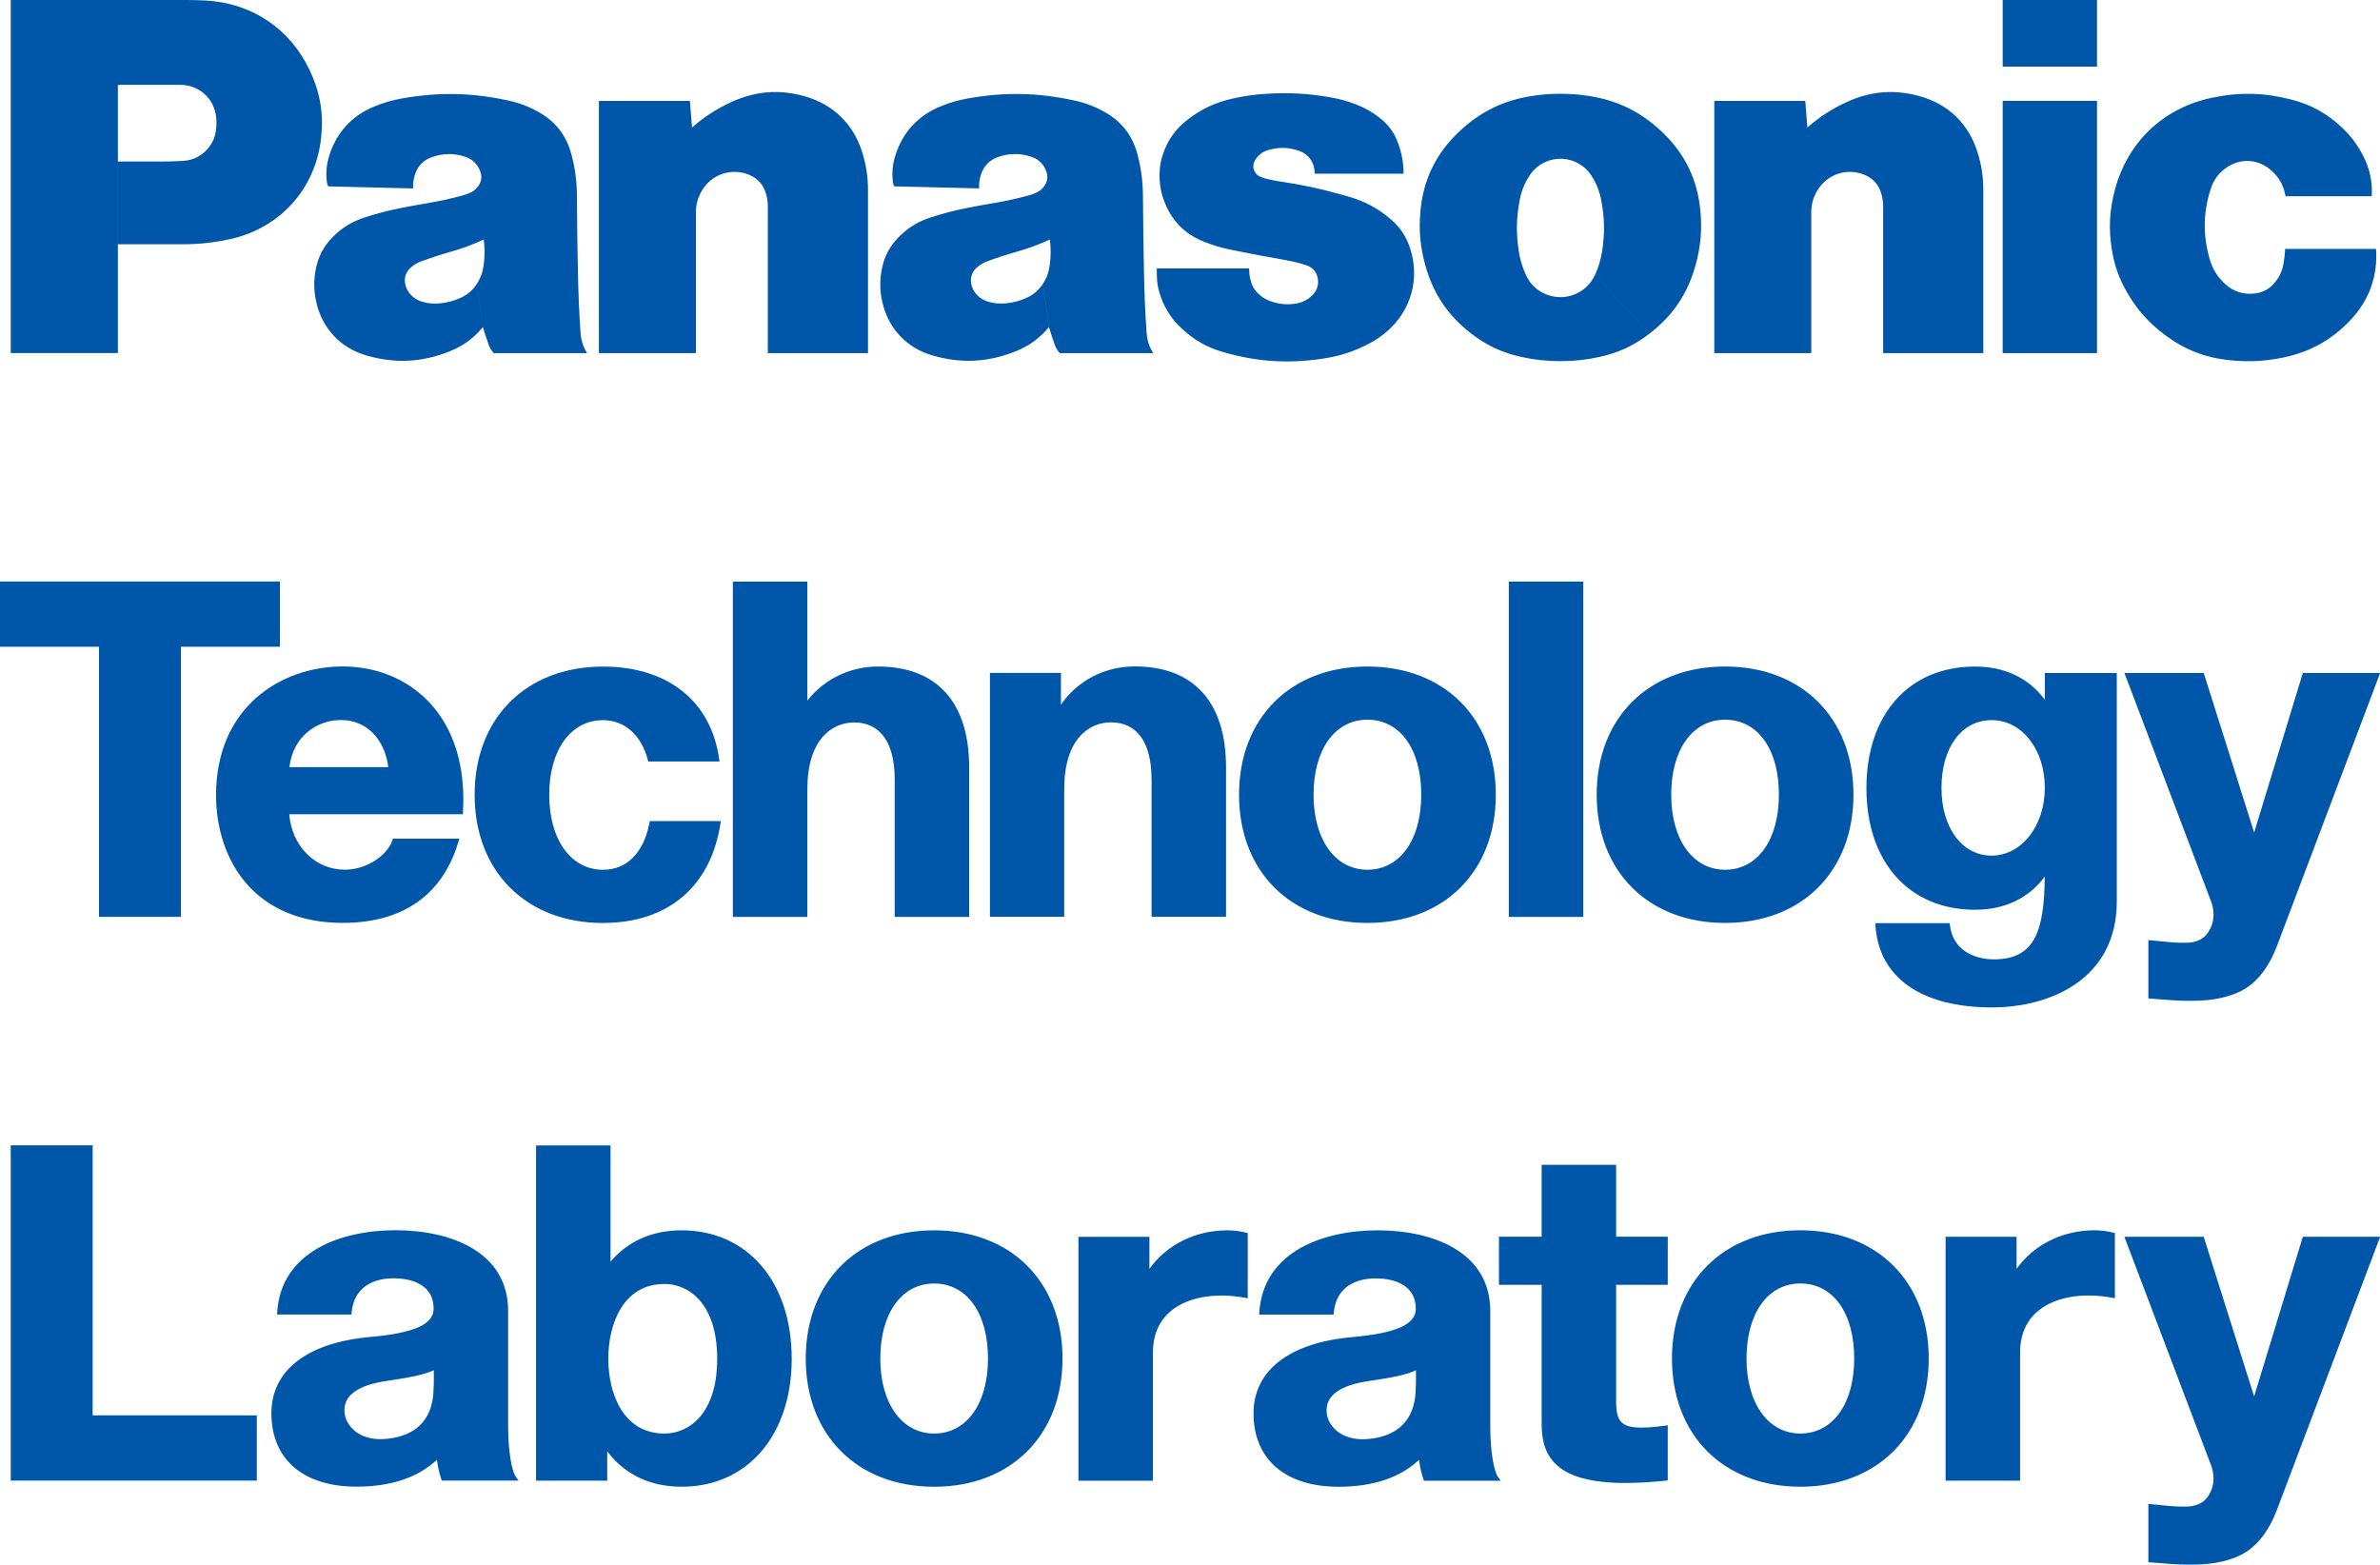 <?xml version="1.0" encoding="UTF-8"?>
<svg id="_レイヤー_2" data-name="レイヤー 2" xmlns="http://www.w3.org/2000/svg" viewBox="0 0 765.15 503.03">
  <defs>
    <style>
      .cls-1 {
        fill: #0056a8;
      }
    </style>
  </defs>
  <g id="_レイヤー_1-2" data-name="レイヤー 1">
    <path class="cls-1" d="m755.61,102.96c-6.13,6.44-13.07,10.27-21.77,12.03-5.89,1.19-11.03,1.43-17.01.82-7.92-.82-14.46-3.37-20.83-8.13-5.21-3.89-8.95-8.1-12.2-13.73-2.52-4.36-3.98-8.44-4.81-13.41-1.14-6.9-.84-12.95.98-19.7,4.14-15.32,15.67-26.2,31.21-29.42,8.87-1.85,16.76-1.66,25.53.61,6.25,1.62,11.22,4.33,15.95,8.73,2.98,2.77,5.09,5.55,6.98,9.15,2.22,4.26,3.12,8.39,2.86,13.18h-27.72c-.61-3.71-2.39-6.67-5.38-8.95-3.88-2.95-8.88-3.19-13.02-.63-2.84,1.76-4.7,4.15-5.69,7.33-2.39,7.57-2.5,14.62-.36,22.26.9,3.22,2.42,5.74,4.85,8.05,2.77,2.63,6.24,3.72,10.02,3.17,2.36-.35,4.27-1.37,5.85-3.15,1.65-1.85,2.61-3.82,3.04-6.25.31-1.71.47-3.17.57-4.9h29.22c.59,8.81-2.21,16.55-8.29,22.95m-111.74-81.54h30.32V0h-30.32v21.42Zm0,92.09h30.32V32.43h-30.32v81.08Zm-62.79-72.51l-.68-8.56h-29.25v81.08h31.18v-45.18c0-2.59.59-4.79,1.9-7.02,3.14-5.35,9.62-7.5,15.33-5.08,2.61,1.11,4.39,3.09,5.22,5.8.46,1.51.66,2.84.66,4.41v47.06h32.2v-52.33c0-4.45-.58-8.22-1.93-12.46-2.8-8.83-9.2-15.08-18.09-17.68-8.28-2.42-16.12-1.83-23.95,1.79-4.81,2.22-8.61,4.69-12.6,8.17m-358.57,0l-.68-8.56h-29.25v81.08h31.18v-45.18c0-2.59.6-4.79,1.9-7.02,3.13-5.35,9.62-7.5,15.33-5.08,2.61,1.11,4.4,3.09,5.23,5.8.46,1.51.66,2.84.66,4.41v47.06h32.2v-52.33c0-4.45-.58-8.22-1.93-12.46-2.8-8.83-9.2-15.08-18.09-17.68-8.28-2.42-16.12-1.83-23.95,1.79-4.81,2.22-8.61,4.69-12.6,8.17m191.09,42.68c2.32.4,4.26.88,6.5,1.62,1.86.62,3.14,2.05,3.55,3.97.43,2.08-.14,4.06-1.64,5.57-1.52,1.54-3.25,2.42-5.39,2.76-2.86.45-5.39.21-8.12-.77-1.32-.47-2.36-1.07-3.44-1.97-1.4-1.17-2.3-2.51-2.83-4.26-.45-1.47-.63-2.78-.61-4.32h-29.69v1.73c0,2.79.43,5.15,1.42,7.77,1.49,3.93,3.53,6.98,6.6,9.84,4.03,3.75,8.21,6.11,13.5,7.62,10.97,3.12,20.86,3.74,32.15,2.01,5.29-.81,9.66-2.23,14.41-4.7,2.1-1.09,3.78-2.2,5.59-3.73,8.03-6.73,10.99-17.01,7.78-26.98-1.21-3.75-3.12-6.66-6.11-9.24-4.1-3.55-8.23-5.8-13.43-7.32-1.14-.33-2.1-.61-3.25-.92-6.36-1.77-11.82-2.93-18.35-3.91-1.75-.26-3.23-.54-4.95-.95-.8-.19-1.45-.41-2.2-.75-1.82-.82-2.63-2.97-1.81-4.79.04-.1.09-.18.14-.28.98-1.75,2.43-2.9,4.35-3.46,3.38-.98,6.51-.9,9.84.24,3.19,1.09,5.19,4.02,5.05,7.38h28.61c-.02-3.51-.55-6.48-1.75-9.78-1.21-3.35-3.05-5.9-5.84-8.11-2.44-1.93-4.75-3.25-7.65-4.37-2.83-1.09-5.31-1.78-8.3-2.3-7.08-1.23-13.19-1.58-20.36-1.15-4.11.24-7.57.74-11.58,1.68-5.4,1.27-9.75,3.36-14.12,6.78-3.71,2.91-6.14,6.31-7.69,10.76-.7,2.01-1.05,3.8-1.14,5.94-.15,3.55.36,6.58,1.67,9.88,2.36,5.93,6.55,10.13,12.48,12.49,3.01,1.2,5.64,1.98,8.8,2.63,6.24,1.29,11.54,2.29,17.82,3.36m-354.89-5.13c5.44,0,10.03-.5,15.34-1.66,16.02-3.51,27.42-16.19,29.2-32.49.85-7.74-.27-14.52-3.57-21.58C93.35,9.27,81.05.97,66.12.17c-2.24-.12-4.13-.17-6.36-.17H3.45v113.51h34.45V27.29h20.16c5.94,0,10.84,4.44,11.43,10.36.16,1.58.13,2.94-.1,4.51-.27,1.88-.9,3.41-2.02,4.93-2.12,2.87-5.08,4.46-8.63,4.65-2.57.14-4.74.2-7.32.2h-13.51v26.6h20.8M510.85,30.86c-3.21-.5-5.94-.71-9.19-.71s-5.99.21-9.19.71c-9.31,1.46-16.85,5.2-23.65,11.73-7.27,6.99-11.25,15.26-12.16,25.3-.56,6.17-.08,11.48,1.58,17.44,2.54,9.15,7.32,16.22,14.86,22,4.97,3.81,9.9,6.09,16.02,7.43,4.34.95,8.1,1.35,12.54,1.35s8.2-.4,12.54-1.35c6.12-1.33,11.05-3.62,16.02-7.43l-17.42-18.99c-2.77,6.15-9.99,8.89-16.14,6.12-2.84-1.28-4.85-3.28-6.12-6.12-1.18-2.62-1.87-4.98-2.3-7.82-.86-5.7-.75-10.65.35-16.3.57-2.94,1.55-5.33,3.19-7.83,3.58-5.46,10.91-6.99,16.38-3.41,1.43.94,2.47,1.98,3.41,3.41,1.64,2.5,2.61,4.9,3.18,7.83,1.1,5.65,1.22,10.6.36,16.3-.43,2.84-1.12,5.2-2.3,7.82l17.42,18.99c7.54-5.78,12.32-12.85,14.86-22,1.66-5.97,2.14-11.27,1.58-17.44-.91-10.04-4.89-18.32-12.16-25.3-6.79-6.53-14.33-10.27-23.64-11.73m-142.24,76.26c-.46-6.69-.71-12.35-.84-19.05-.18-8.8-.28-16.23-.34-25.04-.04-4.75-.56-8.76-1.75-13.35-1.56-6.03-5.09-10.61-10.52-13.65-3.28-1.84-6.29-2.97-9.97-3.76-11.69-2.51-22.01-2.71-33.79-.67-3.31.58-6.05,1.37-9.16,2.65-7.18,2.96-12.12,8.38-14.43,15.8-.88,2.84-1.12,5.41-.78,8.37.06.54.2,1,.44,1.49l27.28.66c-.07-1.73.16-3.21.74-4.84.9-2.49,2.65-4.26,5.14-5.16,3.67-1.34,7.18-1.4,10.89-.18,2.44.8,4.17,2.56,4.93,5.01.48,1.53.24,3.03-.68,4.34-.81,1.16-1.8,1.93-3.12,2.43-.81.31-1.5.54-2.34.76-3.79,1.02-7.03,1.72-10.9,2.37-3.06.51-5.64.98-8.69,1.59-4.13.83-7.58,1.73-11.58,3.03-3.66,1.19-6.55,2.87-9.38,5.47-3.68,3.37-5.78,7.37-6.49,12.31-.47,3.31-.36,6.18.38,9.44,1.91,8.46,7.78,14.71,16.11,17.13,9.23,2.68,17.9,2.24,26.81-1.35,4.33-1.75,7.64-4.16,10.62-7.76l-1.92-13.93c-1.37,2.12-3.08,3.58-5.39,4.59-2.16.95-4.12,1.47-6.47,1.7-1.96.2-3.66.05-5.57-.47-1.54-.43-2.75-1.16-3.84-2.32-.93-1-1.49-2.07-1.76-3.4-.43-2.05.24-4.01,1.84-5.37,1.07-.91,2.11-1.52,3.43-2,3.16-1.16,5.87-2.04,9.12-2.96,3.92-1.11,7.17-2.3,10.87-4,.36,2.96.34,5.5-.07,8.46-.3,2.17-.96,3.94-2.14,5.78l1.92,13.93c.6,1.97,1.14,3.63,1.83,5.58.38,1.08.88,1.92,1.64,2.77h30.05c-1.28-2.02-1.93-4-2.09-6.39m-182.01,0c-.46-6.69-.71-12.35-.84-19.05-.18-8.8-.28-16.23-.34-25.04-.03-4.75-.55-8.76-1.75-13.35-1.56-6.03-5.09-10.61-10.52-13.65-3.28-1.84-6.29-2.97-9.97-3.76-11.69-2.51-22.01-2.71-33.79-.67-3.31.58-6.05,1.37-9.16,2.65-7.18,2.96-12.12,8.38-14.43,15.8-.88,2.84-1.12,5.41-.78,8.37.06.54.2,1,.44,1.49l27.28.66c-.07-1.73.16-3.21.75-4.84.89-2.49,2.65-4.26,5.14-5.16,3.67-1.34,7.18-1.4,10.89-.18,2.44.8,4.17,2.56,4.93,5.01.48,1.53.24,3.03-.68,4.34-.81,1.16-1.81,1.93-3.13,2.43-.81.31-1.5.54-2.34.76-3.79,1.02-7.03,1.72-10.9,2.37-3.06.51-5.64.98-8.69,1.59-4.13.83-7.57,1.73-11.58,3.03-3.66,1.19-6.54,2.87-9.38,5.47-3.68,3.37-5.78,7.37-6.49,12.31-.47,3.31-.36,6.18.38,9.44,1.9,8.46,7.78,14.71,16.11,17.13,9.23,2.68,17.89,2.24,26.81-1.35,4.33-1.75,7.64-4.16,10.62-7.76l-1.92-13.93c-1.37,2.12-3.08,3.58-5.39,4.59-2.16.95-4.12,1.47-6.47,1.7-1.97.2-3.66.05-5.57-.47-1.54-.43-2.75-1.16-3.84-2.32-.93-1-1.48-2.07-1.76-3.4-.43-2.05.24-4.01,1.84-5.37,1.07-.91,2.11-1.52,3.42-2,3.17-1.16,5.87-2.04,9.12-2.96,3.92-1.11,7.16-2.3,10.87-4,.36,2.96.34,5.5-.07,8.46-.3,2.17-.96,3.94-2.14,5.78l1.92,13.93c.6,1.97,1.14,3.63,1.83,5.58.38,1.08.88,1.92,1.64,2.77h30.05c-1.28-2.02-1.93-4-2.1-6.39m486.71,288.41c-10.26,0-19.47,4.59-25.06,12.39v-10.3h-22.82v78.41h23.94v-41.07c0-5.78,1.96-10.33,5.82-13.53,5.37-4.45,14.31-6.01,23.91-4.19l.76.14v-20.96l-.48-.12c-2.03-.52-4.02-.77-6.06-.77Zm-53.3,41.22c0,24.65-16.59,41.22-41.27,41.22s-41.28-16.56-41.28-41.22,16.59-41.22,41.28-41.22,41.27,16.56,41.27,41.22Zm-23.96,0c0-14.65-6.79-24.12-17.31-24.12s-17.31,9.69-17.31,24.12,6.96,24.12,17.31,24.12,17.31-9.47,17.31-24.12Zm-87.1-249.79h-23.94v107.81h23.94v-107.81Zm-110.67,68.53c0-24.65,16.59-41.22,41.28-41.22s41.27,16.56,41.27,41.22-16.59,41.22-41.27,41.22-41.28-16.56-41.28-41.22Zm23.96,0c0,14.43,6.96,24.12,17.31,24.12s17.31-9.47,17.31-24.12-6.79-24.12-17.31-24.12-17.31,9.69-17.31,24.12Zm-228.42,41.22c20.87,0,34.63-11.67,37.75-32.02l.11-.73h-22.84l-.1.52c-1.8,9.62-7.24,15.14-14.92,15.14-10.35,0-17.31-9.69-17.31-24.12s6.96-23.98,17.31-23.98c6.92,0,12.31,4.79,14.4,12.8l.12.48h22.91l-.1-.72c-2.56-18.65-16.52-29.79-37.34-29.79-24.69,0-41.28,16.56-41.28,41.22s16.59,41.22,41.28,41.22Zm319.44-41.22c0-24.65,16.59-41.22,41.28-41.22s41.27,16.56,41.27,41.22-16.59,41.22-41.27,41.22-41.28-16.56-41.28-41.22Zm23.96,0c0,14.43,6.96,24.12,17.31,24.12s17.31-9.47,17.31-24.12-6.79-24.12-17.31-24.12-17.31,9.69-17.31,24.12Zm174.34,38.64c0,2.14-.65,4.12-1.93,5.89-1.26,1.75-3.18,2.74-5.81,3.02-2.06.1-4.17.05-6.28-.15-2.12-.2-4.2-.4-6.22-.6l-.7-.07v18.75l.58.05c2.23.2,4.43.37,6.61.52,2.17.15,4.4.22,6.64.22,7.47,0,13.4-1.39,17.64-4.13,4.24-2.75,7.59-7.37,9.96-13.74l33.09-87.55h-24.86l-15.65,51.31-16.21-51.31h-25.5l27.79,73.24c.57,1.41.86,2.94.86,4.54Zm-111.58-40.76c0-23.75,13.71-39.09,34.93-39.09,9.52,0,17.23,3.68,22.42,10.66v-8.57h23.14v73.39c0,25.18-21.6,34.11-40.1,34.11-22.79,0-36.45-9.63-37.49-26.41l-.04-.68h23.92l.06.57c.88,8.16,7.89,11.07,14.16,11.07,13.27,0,16.16-9.33,16.34-26.6-5.19,6.97-12.9,10.65-22.41,10.65-21.22,0-34.93-15.34-34.93-39.09Zm24.13-.08c0,12.82,6.62,21.78,16.11,21.78s17.11-9.36,17.11-21.78-7.36-21.78-17.11-21.78-16.11,8.96-16.11,21.78Zm100.51,195.64l-16.21-51.31h-25.5l27.79,73.24c.57,1.41.86,2.94.86,4.54,0,2.14-.65,4.12-1.93,5.89-1.26,1.75-3.18,2.74-5.81,3.02-2.07.1-4.18.05-6.28-.15h-.12c-2.08-.21-4.12-.4-6.1-.6l-.7-.07v18.75l.58.05c2.23.2,4.43.37,6.61.52,2.18.15,4.42.22,6.64.22,7.47,0,13.4-1.39,17.64-4.13,4.24-2.75,7.59-7.37,9.96-13.74l33.09-87.55h-24.86l-15.65,51.31Zm-383.09-12.17c0,24.65-16.59,41.22-41.27,41.22s-41.28-16.56-41.28-41.22,16.59-41.22,41.28-41.22,41.27,16.56,41.27,41.22Zm-23.96,0c0-14.65-6.79-24.12-17.31-24.12s-17.31,9.69-17.31,24.12,6.96,24.12,17.31,24.12,17.31-9.47,17.31-24.12Zm-43.03-204.51c8.41,0,13.04,6.5,13.04,18.31v44.21h23.94v-48.09c0-20.9-10.41-32.41-29.3-32.41-8.98,0-17.33,4.07-22.72,10.97v-38.27h-23.31l-.64.04v107.77h23.95v-41.08c0-15.81,7.76-21.44,15.03-21.44Zm207.14,242.78l.72,1.01h-24.68l-.15-.43c-.33-.98-1.07-3.38-1.42-6.27-6.12,5.74-14.82,8.64-25.88,8.64-17.11,0-27.33-8.83-27.33-23.61,0-13.78,11.55-22.7,31.7-24.5,14.15-1.26,20.46-4.05,20.46-9.07,0-8.85-9.02-9.81-12.9-9.81s-12.55,1.08-13.46,11.06l-.05.58h-23.93l.04-.68c1.2-19.47,20.44-26.41,38.04-26.41s36.21,6.82,36.21,25.96v36.74c0,7.98,1.02,14.57,2.61,16.78Zm-26.54-34.5c-2.42,1.25-6.97,2.29-15,3.44-9.48,1.36-14.09,4.74-13.7,10.04.33,4.54,4.83,9.12,12.55,8.67,6.24-.36,14.03-2.82,15.75-12.46h0c.49-2.76.45-7.55.4-9.69Zm-200.67-3.77c0,24.65-14.22,41.21-35.38,41.21-10.09,0-18.32-3.92-23.93-11.38v9.44h-22.88v-107.79h23.94v37.37c5.57-6.59,13.43-10.07,22.86-10.07,21.16,0,35.38,16.56,35.38,41.21Zm-23.96.07c0-17.75-9.12-24.05-16.94-24.05-13.34,0-18.07,12.96-18.07,24.05s4.73,24.05,18.07,24.05c7.81,0,16.94-6.3,16.94-24.05Zm164.02-41.29c-10.26,0-19.47,4.59-25.06,12.39v-10.3h-22.82v78.41h23.94v-41.07c0-5.78,1.96-10.33,5.82-13.53,5.37-4.45,14.31-6.01,23.91-4.19l.76.14v-20.96l-.48-.12c-2.03-.52-4.02-.77-6.06-.77ZM110.14,214.27c10.96,0,20.86,4.1,27.88,11.55,7.95,8.44,11.69,20.67,10.82,35.37l-.04.6h-55.8c.76,10.21,8.34,17.83,17.89,17.83,6.65,0,13.52-4.29,15.31-9.56l.15-.43h21.33l-.24.82c-3.48,11.98-12.77,26.27-37.31,26.27-13.18,0-23.94-4.46-31.13-12.91-6.15-7.23-9.54-17.23-9.54-28.17,0-28.42,21.08-41.37,40.67-41.37Zm-17.1,32.37h31.79c-.91-7.65-5.91-15.14-15.3-15.14-7.14,0-15.24,4.74-16.49,15.14Zm277.18,3.91v44.21h23.94v-48.09c0-20.9-10.41-32.41-29.3-32.41-9.72,0-18.45,4.56-23.78,12.3v-10.21h-22.83v78.41h23.89v-41.08c0-15.81,7.76-21.44,15.03-21.44,8.41,0,13.04,6.5,13.04,18.31ZM29.79,368.23H3.45v107.8h79.11v-20.97H29.79v-86.83Zm489.78,6.26h-23.94v23.13h-13.73v15.45h13.73v44.87c0,5.95,1.57,10.14,4.95,13.18,4.22,3.79,11.47,5.67,22.01,5.67,3.89,0,8.22-.25,13.01-.76l.57-.06v-17.72l-.72.1c-8,1.1-12.06.82-14.03-.97-1.29-1.17-1.85-3.19-1.85-6.76v-37.55h16.6v-15.45h-16.6v-23.13ZM31.83,294.77h26.34v-86.83h31.83v-20.97H0v20.97h31.83v86.83Zm134.16,180.25l.72,1.01h-24.68l-.15-.43c-.33-.98-1.07-3.38-1.42-6.27-6.12,5.74-14.82,8.64-25.88,8.64-17.11,0-27.33-8.83-27.33-23.61,0-13.78,11.55-22.7,31.7-24.5,14.15-1.26,20.46-4.05,20.46-9.07,0-8.85-9.02-9.81-12.9-9.81s-12.55,1.08-13.46,11.06l-.05.58h-23.93l.04-.68c1.2-19.47,20.44-26.41,38.04-26.41s36.21,6.82,36.21,25.96v36.74c0,7.98,1.02,14.57,2.61,16.78Zm-26.54-34.5c-2.42,1.25-6.97,2.29-15,3.44-9.48,1.36-14.09,4.74-13.7,10.04.33,4.54,4.85,9.13,12.55,8.67,6.24-.36,14.03-2.82,15.75-12.46h0c.49-2.76.45-7.55.4-9.69Z"/>
  </g>
</svg>